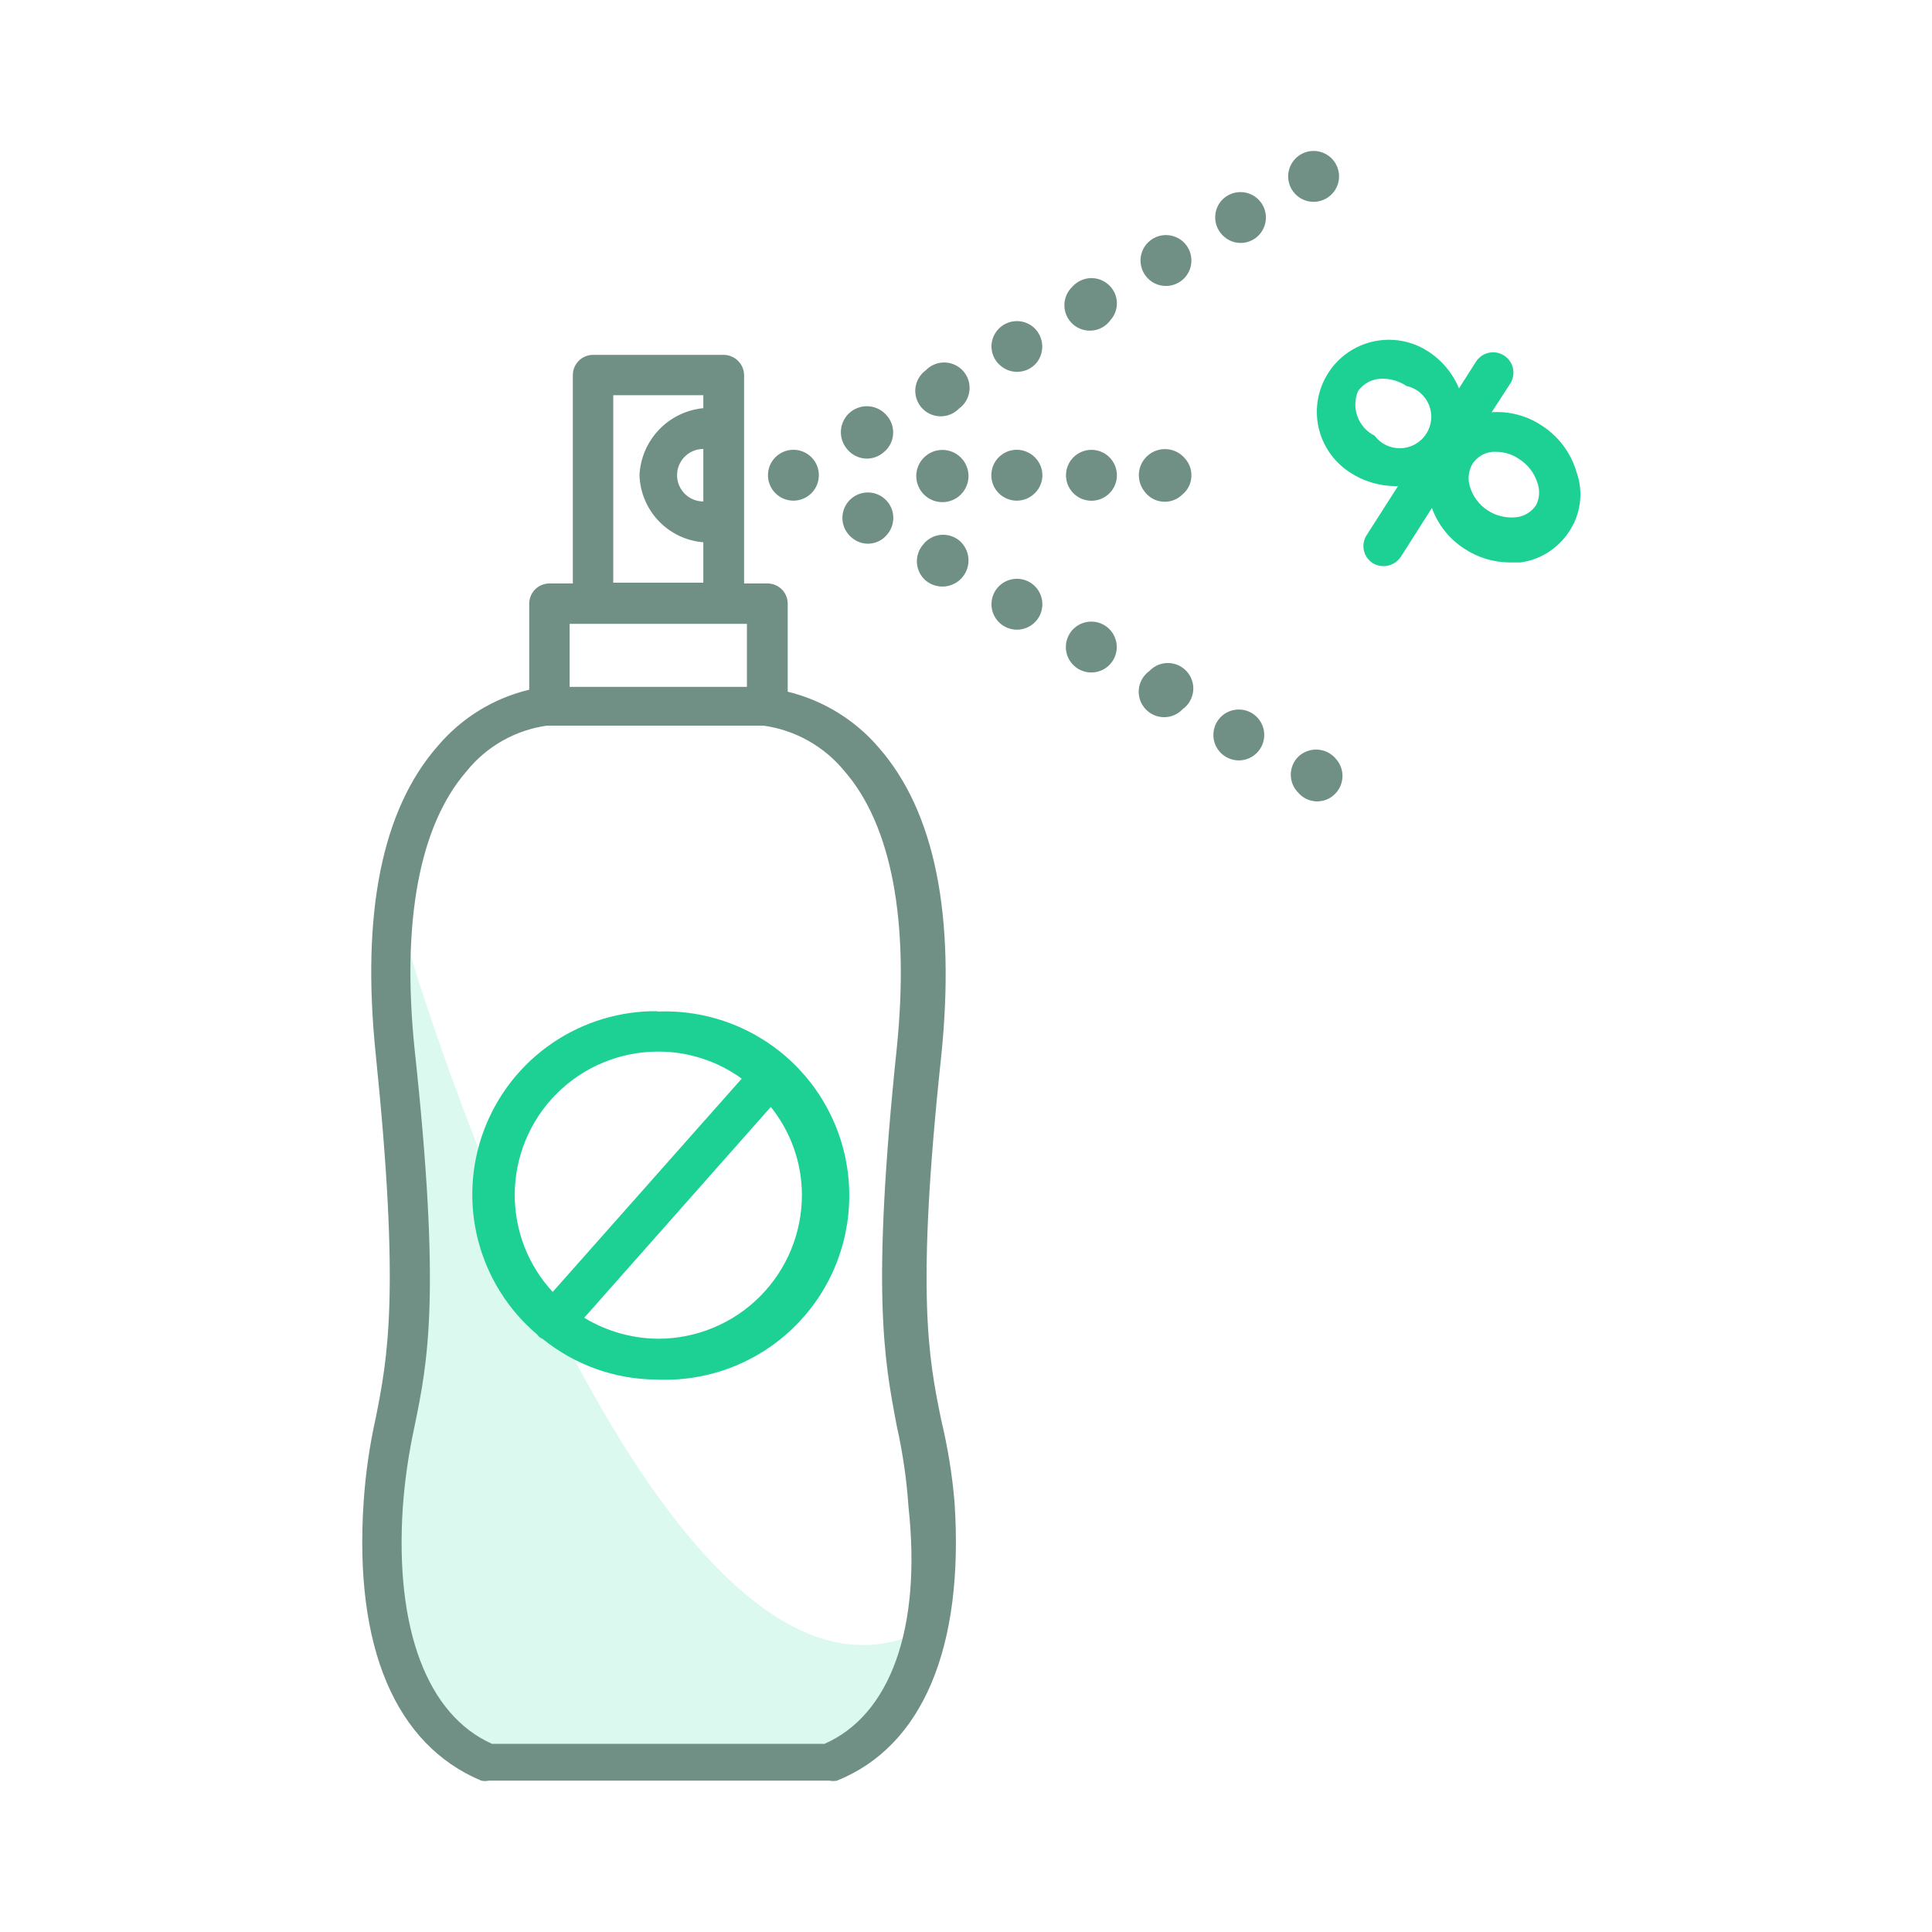 <svg width="56" height="56" viewBox="0 0 56 56" fill="none" xmlns="http://www.w3.org/2000/svg">
<path opacity="0.56" d="M26.971 47.142C20.507 50.807 14.003 34.951 11.559 26.565C11.681 29.209 11.933 34.828 11.958 36.144C11.99 37.79 11.452 40.67 11.105 42.347C10.757 44.024 11.199 47.142 11.452 48.17C11.655 48.993 13.245 50.517 14.016 51.176H24.301C24.83 50.831 26.105 49.541 26.971 47.142Z" fill="#BFF5E3"/>
<path fill-rule="evenodd" clip-rule="evenodd" d="M38.809 5.031C38.829 5.213 38.781 5.396 38.673 5.544C38.613 5.628 38.536 5.698 38.447 5.75C38.358 5.801 38.259 5.834 38.157 5.846C38.055 5.857 37.951 5.847 37.853 5.816C37.755 5.785 37.664 5.734 37.587 5.665C37.51 5.597 37.448 5.514 37.405 5.42C37.362 5.327 37.339 5.225 37.338 5.122C37.337 5.019 37.357 4.917 37.397 4.823C37.438 4.728 37.498 4.643 37.573 4.573C37.707 4.448 37.883 4.377 38.066 4.375C38.249 4.373 38.426 4.438 38.564 4.56C38.701 4.681 38.788 4.849 38.809 5.031ZM35.405 5.814C35.341 5.887 35.293 5.971 35.261 6.063C35.23 6.155 35.218 6.252 35.224 6.349C35.231 6.446 35.256 6.54 35.3 6.627C35.343 6.714 35.403 6.792 35.476 6.856C35.547 6.92 35.63 6.969 35.721 7.001C35.811 7.033 35.907 7.047 36.003 7.041C36.099 7.036 36.193 7.011 36.279 6.969C36.365 6.928 36.442 6.869 36.506 6.797C36.636 6.651 36.703 6.459 36.692 6.264C36.681 6.069 36.593 5.885 36.447 5.755C36.301 5.625 36.11 5.558 35.914 5.569C35.719 5.58 35.536 5.668 35.405 5.814ZM33.065 7.457C33.083 7.312 33.144 7.176 33.24 7.066C33.304 6.993 33.381 6.933 33.468 6.89C33.555 6.847 33.65 6.822 33.746 6.815C33.843 6.809 33.94 6.821 34.032 6.852C34.124 6.883 34.209 6.932 34.282 6.996C34.392 7.092 34.471 7.219 34.508 7.359C34.546 7.5 34.541 7.649 34.495 7.787C34.448 7.925 34.362 8.047 34.246 8.135C34.13 8.224 33.991 8.277 33.846 8.287C33.7 8.297 33.555 8.263 33.429 8.191C33.302 8.118 33.2 8.009 33.136 7.879C33.071 7.748 33.046 7.601 33.065 7.457ZM31.087 8.307C31.011 8.378 30.951 8.463 30.911 8.557C30.87 8.652 30.85 8.754 30.852 8.857C30.853 8.96 30.876 9.061 30.919 9.155C30.962 9.248 31.024 9.332 31.101 9.4C31.178 9.468 31.269 9.519 31.367 9.55C31.465 9.581 31.569 9.592 31.671 9.58C31.773 9.569 31.872 9.536 31.961 9.484C32.05 9.432 32.127 9.363 32.187 9.279C32.251 9.208 32.301 9.125 32.333 9.034C32.364 8.944 32.378 8.848 32.373 8.752C32.367 8.656 32.343 8.562 32.301 8.476C32.259 8.39 32.2 8.312 32.128 8.249C32.056 8.184 31.972 8.135 31.88 8.102C31.789 8.07 31.692 8.057 31.595 8.062C31.499 8.068 31.404 8.092 31.317 8.134C31.229 8.176 31.151 8.235 31.087 8.307ZM28.777 9.807C28.808 9.716 28.856 9.632 28.92 9.56C28.984 9.487 29.061 9.427 29.148 9.384C29.235 9.341 29.33 9.315 29.426 9.309C29.523 9.302 29.62 9.315 29.712 9.346C29.804 9.377 29.889 9.426 29.962 9.49C30.107 9.62 30.195 9.802 30.209 9.997C30.222 10.191 30.158 10.383 30.032 10.532C29.968 10.604 29.89 10.663 29.802 10.705C29.715 10.747 29.62 10.771 29.523 10.777C29.427 10.782 29.33 10.769 29.238 10.737C29.147 10.705 29.062 10.655 28.99 10.59C28.918 10.528 28.858 10.451 28.815 10.365C28.772 10.279 28.747 10.186 28.74 10.09C28.733 9.994 28.746 9.898 28.777 9.807ZM27.281 30.621C26.544 37.528 26.918 39.378 27.281 41.157C27.47 41.942 27.6 42.741 27.668 43.545C27.948 47.748 26.743 50.617 24.261 51.612C24.188 51.628 24.111 51.628 24.038 51.612H14.169C14.096 51.629 14.02 51.629 13.947 51.612C11.465 50.57 10.259 47.748 10.54 43.545C10.594 42.722 10.711 41.904 10.891 41.099L10.896 41.075C11.234 39.361 11.602 37.496 10.891 30.562C10.47 26.477 11.067 23.468 12.694 21.618C13.381 20.808 14.308 20.238 15.34 19.991V17.497C15.34 17.342 15.402 17.193 15.511 17.083C15.621 16.974 15.77 16.912 15.925 16.912H16.604V10.871C16.604 10.716 16.666 10.567 16.776 10.457C16.886 10.347 17.034 10.286 17.19 10.286H20.983C21.137 10.289 21.284 10.351 21.393 10.46C21.503 10.569 21.565 10.717 21.568 10.871V16.912H22.247C22.402 16.912 22.551 16.974 22.661 17.083C22.771 17.193 22.832 17.342 22.832 17.497V20.049C23.864 20.3 24.789 20.869 25.478 21.677C27.094 23.526 27.703 26.535 27.281 30.621ZM19.848 14.312C19.99 14.455 20.184 14.535 20.386 14.535V13.013C20.184 13.013 19.99 13.094 19.848 13.236C19.705 13.379 19.625 13.572 19.625 13.774C19.625 13.976 19.705 14.17 19.848 14.312ZM20.386 11.456H17.775V16.889H20.386V15.718C19.892 15.678 19.431 15.457 19.09 15.099C18.749 14.741 18.552 14.269 18.536 13.774C18.559 13.282 18.759 12.815 19.099 12.458C19.438 12.101 19.895 11.878 20.386 11.831V11.456ZM21.65 18.083H16.511V19.909H21.65V18.083ZM14.263 50.546H23.898C25.794 49.715 26.719 47.222 26.333 43.674C26.28 42.886 26.166 42.103 25.993 41.333L25.977 41.246C25.63 39.41 25.256 37.429 25.993 30.387C26.368 26.699 25.841 23.913 24.471 22.344C23.883 21.629 23.047 21.161 22.13 21.033H15.855C14.933 21.162 14.095 21.639 13.514 22.367C12.156 23.936 11.64 26.711 12.015 30.387C12.788 37.54 12.401 39.471 12.015 41.345C11.847 42.116 11.733 42.898 11.676 43.686C11.441 47.222 12.39 49.715 14.263 50.546ZM23.519 14.296C23.381 14.434 23.193 14.512 22.997 14.512C22.802 14.512 22.614 14.434 22.476 14.296C22.337 14.158 22.26 13.97 22.26 13.775C22.26 13.579 22.337 13.391 22.476 13.253C22.614 13.115 22.802 13.037 22.997 13.037C23.193 13.037 23.381 13.115 23.519 13.253C23.657 13.391 23.735 13.579 23.735 13.775C23.735 13.97 23.657 14.158 23.519 14.296ZM25.712 15.496C25.808 15.385 25.869 15.248 25.887 15.103C25.905 14.958 25.88 14.81 25.814 14.68C25.748 14.549 25.645 14.441 25.517 14.369C25.389 14.297 25.243 14.265 25.097 14.277C24.951 14.288 24.812 14.343 24.697 14.434C24.582 14.525 24.497 14.648 24.453 14.788C24.408 14.927 24.406 15.077 24.447 15.218C24.488 15.358 24.57 15.484 24.682 15.578C24.754 15.642 24.838 15.691 24.93 15.722C25.022 15.753 25.119 15.765 25.215 15.757C25.311 15.749 25.405 15.722 25.49 15.677C25.576 15.632 25.651 15.571 25.712 15.496ZM26.613 16.04C26.643 15.947 26.691 15.862 26.754 15.788C26.813 15.711 26.888 15.646 26.973 15.598C27.057 15.549 27.151 15.518 27.248 15.506C27.345 15.494 27.443 15.502 27.537 15.528C27.631 15.554 27.719 15.599 27.796 15.659C27.873 15.723 27.936 15.8 27.983 15.888C28.03 15.975 28.059 16.071 28.069 16.17C28.079 16.269 28.069 16.369 28.04 16.464C28.012 16.559 27.964 16.648 27.901 16.725C27.838 16.802 27.761 16.865 27.673 16.912C27.585 16.959 27.489 16.988 27.39 16.998C27.291 17.008 27.192 16.998 27.096 16.969C27.001 16.941 26.913 16.893 26.836 16.83C26.762 16.767 26.701 16.69 26.657 16.604C26.613 16.517 26.586 16.423 26.578 16.326C26.571 16.229 26.582 16.132 26.613 16.04ZM28.99 16.959C28.88 17.055 28.802 17.181 28.764 17.322C28.726 17.463 28.73 17.612 28.777 17.75C28.824 17.888 28.91 18.009 29.026 18.098C29.142 18.187 29.281 18.24 29.426 18.25C29.572 18.26 29.717 18.226 29.843 18.153C29.97 18.081 30.072 17.972 30.137 17.842C30.201 17.711 30.226 17.564 30.207 17.42C30.189 17.275 30.128 17.139 30.032 17.029C29.968 16.956 29.891 16.896 29.804 16.853C29.717 16.81 29.622 16.785 29.525 16.778C29.429 16.771 29.331 16.784 29.24 16.815C29.148 16.846 29.063 16.895 28.99 16.959ZM30.92 18.563C30.958 18.422 31.037 18.296 31.146 18.2C31.219 18.136 31.304 18.087 31.396 18.056C31.488 18.025 31.585 18.012 31.682 18.019C31.779 18.025 31.873 18.051 31.96 18.094C32.047 18.137 32.124 18.197 32.188 18.27C32.284 18.38 32.345 18.516 32.364 18.66C32.382 18.805 32.358 18.952 32.293 19.082C32.228 19.213 32.126 19.322 32 19.394C31.873 19.467 31.728 19.5 31.582 19.491C31.437 19.481 31.298 19.428 31.182 19.339C31.067 19.25 30.98 19.129 30.933 18.991C30.887 18.853 30.882 18.704 30.92 18.563ZM33.312 19.453C33.228 19.513 33.158 19.59 33.106 19.679C33.054 19.768 33.022 19.867 33.01 19.969C32.999 20.071 33.009 20.175 33.04 20.273C33.071 20.371 33.122 20.462 33.191 20.539C33.259 20.616 33.342 20.678 33.436 20.721C33.529 20.764 33.631 20.787 33.734 20.788C33.837 20.789 33.939 20.769 34.033 20.729C34.128 20.688 34.213 20.628 34.283 20.553C34.367 20.493 34.437 20.416 34.488 20.327C34.54 20.238 34.573 20.139 34.584 20.037C34.596 19.935 34.586 19.831 34.554 19.733C34.523 19.635 34.472 19.544 34.404 19.467C34.336 19.39 34.252 19.328 34.159 19.285C34.065 19.242 33.964 19.219 33.861 19.218C33.758 19.216 33.656 19.237 33.561 19.277C33.467 19.318 33.382 19.377 33.312 19.453ZM35.27 20.931C35.322 20.843 35.392 20.765 35.475 20.705C35.624 20.598 35.807 20.55 35.989 20.57C36.171 20.59 36.339 20.677 36.46 20.815C36.582 20.952 36.647 21.13 36.645 21.313C36.642 21.496 36.572 21.672 36.447 21.806C36.377 21.881 36.292 21.941 36.197 21.981C36.103 22.022 36.001 22.042 35.898 22.041C35.795 22.039 35.693 22.016 35.6 21.973C35.506 21.93 35.423 21.868 35.355 21.791C35.286 21.714 35.235 21.623 35.204 21.525C35.173 21.427 35.163 21.324 35.175 21.221C35.186 21.119 35.218 21.02 35.27 20.931ZM37.63 21.934C37.492 22.073 37.414 22.26 37.414 22.455C37.414 22.651 37.492 22.838 37.63 22.976C37.692 23.049 37.769 23.109 37.855 23.152C37.941 23.195 38.034 23.22 38.13 23.227C38.226 23.233 38.322 23.221 38.413 23.19C38.504 23.159 38.588 23.11 38.66 23.047C38.733 22.983 38.793 22.905 38.836 22.818C38.879 22.732 38.904 22.637 38.911 22.54C38.918 22.443 38.905 22.346 38.874 22.254C38.843 22.163 38.794 22.078 38.73 22.005C38.665 21.924 38.584 21.858 38.492 21.81C38.4 21.763 38.299 21.735 38.195 21.728C38.092 21.721 37.988 21.736 37.891 21.772C37.793 21.807 37.704 21.863 37.63 21.934ZM25.809 12.869C25.765 12.956 25.704 13.033 25.63 13.095C25.554 13.165 25.465 13.219 25.368 13.252C25.27 13.286 25.167 13.299 25.065 13.29C24.962 13.281 24.863 13.251 24.772 13.201C24.682 13.152 24.603 13.084 24.541 13.002C24.415 12.847 24.356 12.648 24.377 12.449C24.398 12.25 24.497 12.068 24.652 11.942C24.807 11.817 25.006 11.758 25.205 11.778C25.303 11.789 25.399 11.819 25.486 11.866C25.573 11.913 25.649 11.977 25.712 12.054C25.775 12.127 25.823 12.213 25.853 12.305C25.883 12.397 25.895 12.495 25.887 12.592C25.88 12.688 25.853 12.783 25.809 12.869ZM26.837 10.731C26.754 10.791 26.684 10.867 26.632 10.955C26.58 11.043 26.547 11.142 26.534 11.243C26.522 11.345 26.532 11.448 26.562 11.546C26.592 11.644 26.642 11.735 26.709 11.812C26.775 11.89 26.858 11.952 26.95 11.996C27.043 12.04 27.143 12.064 27.246 12.067C27.348 12.07 27.45 12.052 27.545 12.013C27.64 11.975 27.726 11.917 27.797 11.843C27.88 11.783 27.95 11.707 28.002 11.619C28.054 11.531 28.087 11.432 28.099 11.331C28.111 11.229 28.102 11.126 28.072 11.028C28.042 10.93 27.992 10.839 27.925 10.762C27.858 10.684 27.776 10.622 27.683 10.578C27.591 10.534 27.49 10.51 27.388 10.507C27.285 10.504 27.183 10.522 27.089 10.561C26.994 10.599 26.908 10.657 26.837 10.731ZM26.836 13.213C26.68 13.34 26.582 13.524 26.562 13.723C26.543 13.923 26.603 14.123 26.73 14.278C26.858 14.433 27.041 14.532 27.241 14.551C27.441 14.571 27.64 14.511 27.796 14.383C27.872 14.32 27.936 14.243 27.983 14.155C28.03 14.068 28.059 13.971 28.069 13.873C28.079 13.774 28.069 13.674 28.04 13.579C28.011 13.483 27.964 13.395 27.901 13.318C27.838 13.241 27.76 13.177 27.673 13.13C27.585 13.084 27.489 13.055 27.39 13.045C27.291 13.035 27.191 13.045 27.096 13.073C27.001 13.102 26.913 13.15 26.836 13.213ZM30.132 14.111C30.087 14.198 30.025 14.274 29.95 14.336C29.839 14.431 29.702 14.49 29.558 14.507C29.413 14.524 29.266 14.498 29.137 14.431C29.007 14.365 28.899 14.262 28.828 14.135C28.757 14.008 28.725 13.862 28.737 13.717C28.748 13.572 28.802 13.433 28.892 13.318C28.983 13.204 29.105 13.119 29.243 13.073C29.382 13.028 29.531 13.025 29.671 13.065C29.811 13.104 29.937 13.184 30.032 13.294C30.096 13.367 30.146 13.453 30.177 13.545C30.208 13.638 30.22 13.736 30.212 13.833C30.205 13.93 30.177 14.025 30.132 14.111ZM32.116 14.336C32.227 14.242 32.307 14.116 32.346 13.976C32.386 13.835 32.382 13.687 32.337 13.548C32.292 13.409 32.207 13.287 32.092 13.197C31.978 13.107 31.839 13.053 31.694 13.041C31.549 13.03 31.403 13.062 31.276 13.133C31.149 13.204 31.045 13.311 30.979 13.441C30.913 13.571 30.887 13.717 30.903 13.862C30.92 14.007 30.98 14.143 31.074 14.255C31.137 14.329 31.214 14.389 31.3 14.434C31.387 14.478 31.481 14.504 31.578 14.512C31.675 14.52 31.772 14.508 31.865 14.478C31.957 14.448 32.042 14.4 32.116 14.336ZM34.453 14.111C34.408 14.198 34.346 14.274 34.27 14.336C34.196 14.409 34.108 14.465 34.011 14.5C33.914 14.536 33.81 14.55 33.707 14.542C33.604 14.535 33.504 14.505 33.413 14.455C33.322 14.406 33.243 14.337 33.181 14.255C33.118 14.178 33.071 14.089 33.042 13.994C33.014 13.899 33.004 13.799 33.013 13.7C33.023 13.601 33.052 13.505 33.099 13.418C33.146 13.33 33.21 13.252 33.287 13.189C33.364 13.126 33.452 13.079 33.547 13.05C33.642 13.021 33.742 13.011 33.841 13.021C33.94 13.031 34.036 13.06 34.124 13.107C34.212 13.154 34.289 13.218 34.352 13.295C34.417 13.368 34.466 13.453 34.497 13.545C34.528 13.638 34.54 13.736 34.532 13.833C34.525 13.93 34.498 14.025 34.453 14.111Z" fill="#709085"/>
<path fill-rule="evenodd" clip-rule="evenodd" d="M44.689 12.335C45.176 12.648 45.534 13.126 45.696 13.681C45.8 13.971 45.833 14.282 45.792 14.588C45.751 14.893 45.638 15.184 45.462 15.437C45.303 15.671 45.097 15.869 44.858 16.019C44.617 16.168 44.349 16.265 44.069 16.303H43.753C43.281 16.299 42.821 16.157 42.43 15.894C42.002 15.615 41.677 15.204 41.505 14.723L40.603 16.14C40.55 16.221 40.477 16.288 40.391 16.335C40.305 16.382 40.209 16.408 40.112 16.409C40.001 16.412 39.891 16.384 39.796 16.327C39.73 16.286 39.673 16.233 39.629 16.17C39.584 16.108 39.552 16.037 39.534 15.962C39.517 15.887 39.514 15.809 39.527 15.733C39.54 15.657 39.567 15.584 39.608 15.519L40.521 14.091H40.451C39.981 14.089 39.521 13.951 39.128 13.693C38.898 13.544 38.699 13.352 38.542 13.127C38.386 12.902 38.276 12.648 38.217 12.38C38.159 12.112 38.154 11.835 38.203 11.565C38.252 11.295 38.354 11.038 38.502 10.807C38.65 10.576 38.843 10.377 39.068 10.221C39.293 10.065 39.547 9.954 39.815 9.896C40.083 9.838 40.36 9.833 40.63 9.882C40.9 9.931 41.157 10.032 41.388 10.181C41.791 10.439 42.106 10.815 42.289 11.258L42.781 10.485C42.865 10.353 42.998 10.26 43.15 10.226C43.303 10.192 43.463 10.22 43.594 10.304C43.727 10.387 43.82 10.52 43.854 10.673C43.888 10.825 43.86 10.985 43.776 11.117L43.237 11.948C43.751 11.914 44.261 12.05 44.689 12.335ZM39.349 12.078C39.438 12.317 39.614 12.514 39.842 12.627C39.931 12.745 40.046 12.84 40.179 12.904C40.312 12.967 40.459 12.998 40.606 12.992C40.753 12.987 40.897 12.946 41.025 12.873C41.153 12.8 41.262 12.697 41.341 12.573C41.421 12.449 41.469 12.308 41.483 12.161C41.496 12.014 41.473 11.866 41.417 11.73C41.36 11.594 41.272 11.474 41.159 11.379C41.046 11.284 40.911 11.219 40.767 11.188C40.566 11.053 40.33 10.98 40.088 10.977C39.947 10.971 39.806 11.002 39.679 11.065C39.552 11.129 39.443 11.223 39.362 11.34C39.264 11.575 39.259 11.839 39.349 12.078ZM44.277 14.88C44.376 14.819 44.461 14.738 44.525 14.641C44.576 14.54 44.605 14.43 44.611 14.317C44.617 14.204 44.6 14.091 44.56 13.986C44.47 13.704 44.284 13.464 44.033 13.306C43.834 13.168 43.597 13.094 43.355 13.096H43.261C43.146 13.107 43.035 13.143 42.936 13.201C42.837 13.26 42.752 13.34 42.687 13.435C42.627 13.534 42.589 13.645 42.575 13.76C42.56 13.875 42.571 13.992 42.605 14.102C42.689 14.387 42.872 14.632 43.12 14.793C43.366 14.954 43.66 15.024 43.952 14.992C44.067 14.979 44.178 14.941 44.277 14.88ZM16.006 30.236C16.91 29.619 17.982 29.295 19.076 29.31L19.029 29.322C19.75 29.288 20.471 29.401 21.148 29.654C21.824 29.906 22.442 30.294 22.965 30.792C23.487 31.291 23.903 31.89 24.187 32.554C24.471 33.218 24.617 33.932 24.617 34.654C24.617 35.376 24.471 36.091 24.187 36.755C23.903 37.419 23.487 38.018 22.965 38.517C22.442 39.015 21.824 39.402 21.148 39.655C20.471 39.908 19.75 40.021 19.029 39.987C17.831 39.982 16.671 39.569 15.739 38.816C15.698 38.797 15.659 38.774 15.622 38.746L15.564 38.676C14.73 37.968 14.135 37.019 13.86 35.96C13.585 34.901 13.644 33.783 14.028 32.758C14.412 31.734 15.103 30.853 16.006 30.236ZM16.137 31.698C15.358 32.477 14.92 33.535 14.92 34.637C14.919 35.679 15.313 36.682 16.02 37.447L21.499 31.265C20.795 30.754 19.947 30.479 19.076 30.481C17.974 30.481 16.917 30.919 16.137 31.698ZM16.934 38.196C17.58 38.588 18.32 38.798 19.076 38.804C20.181 38.804 21.241 38.365 22.023 37.584C22.805 36.802 23.244 35.742 23.244 34.637C23.242 33.708 22.924 32.808 22.342 32.085L16.934 38.196Z" fill="#1DD195"/>
</svg>
